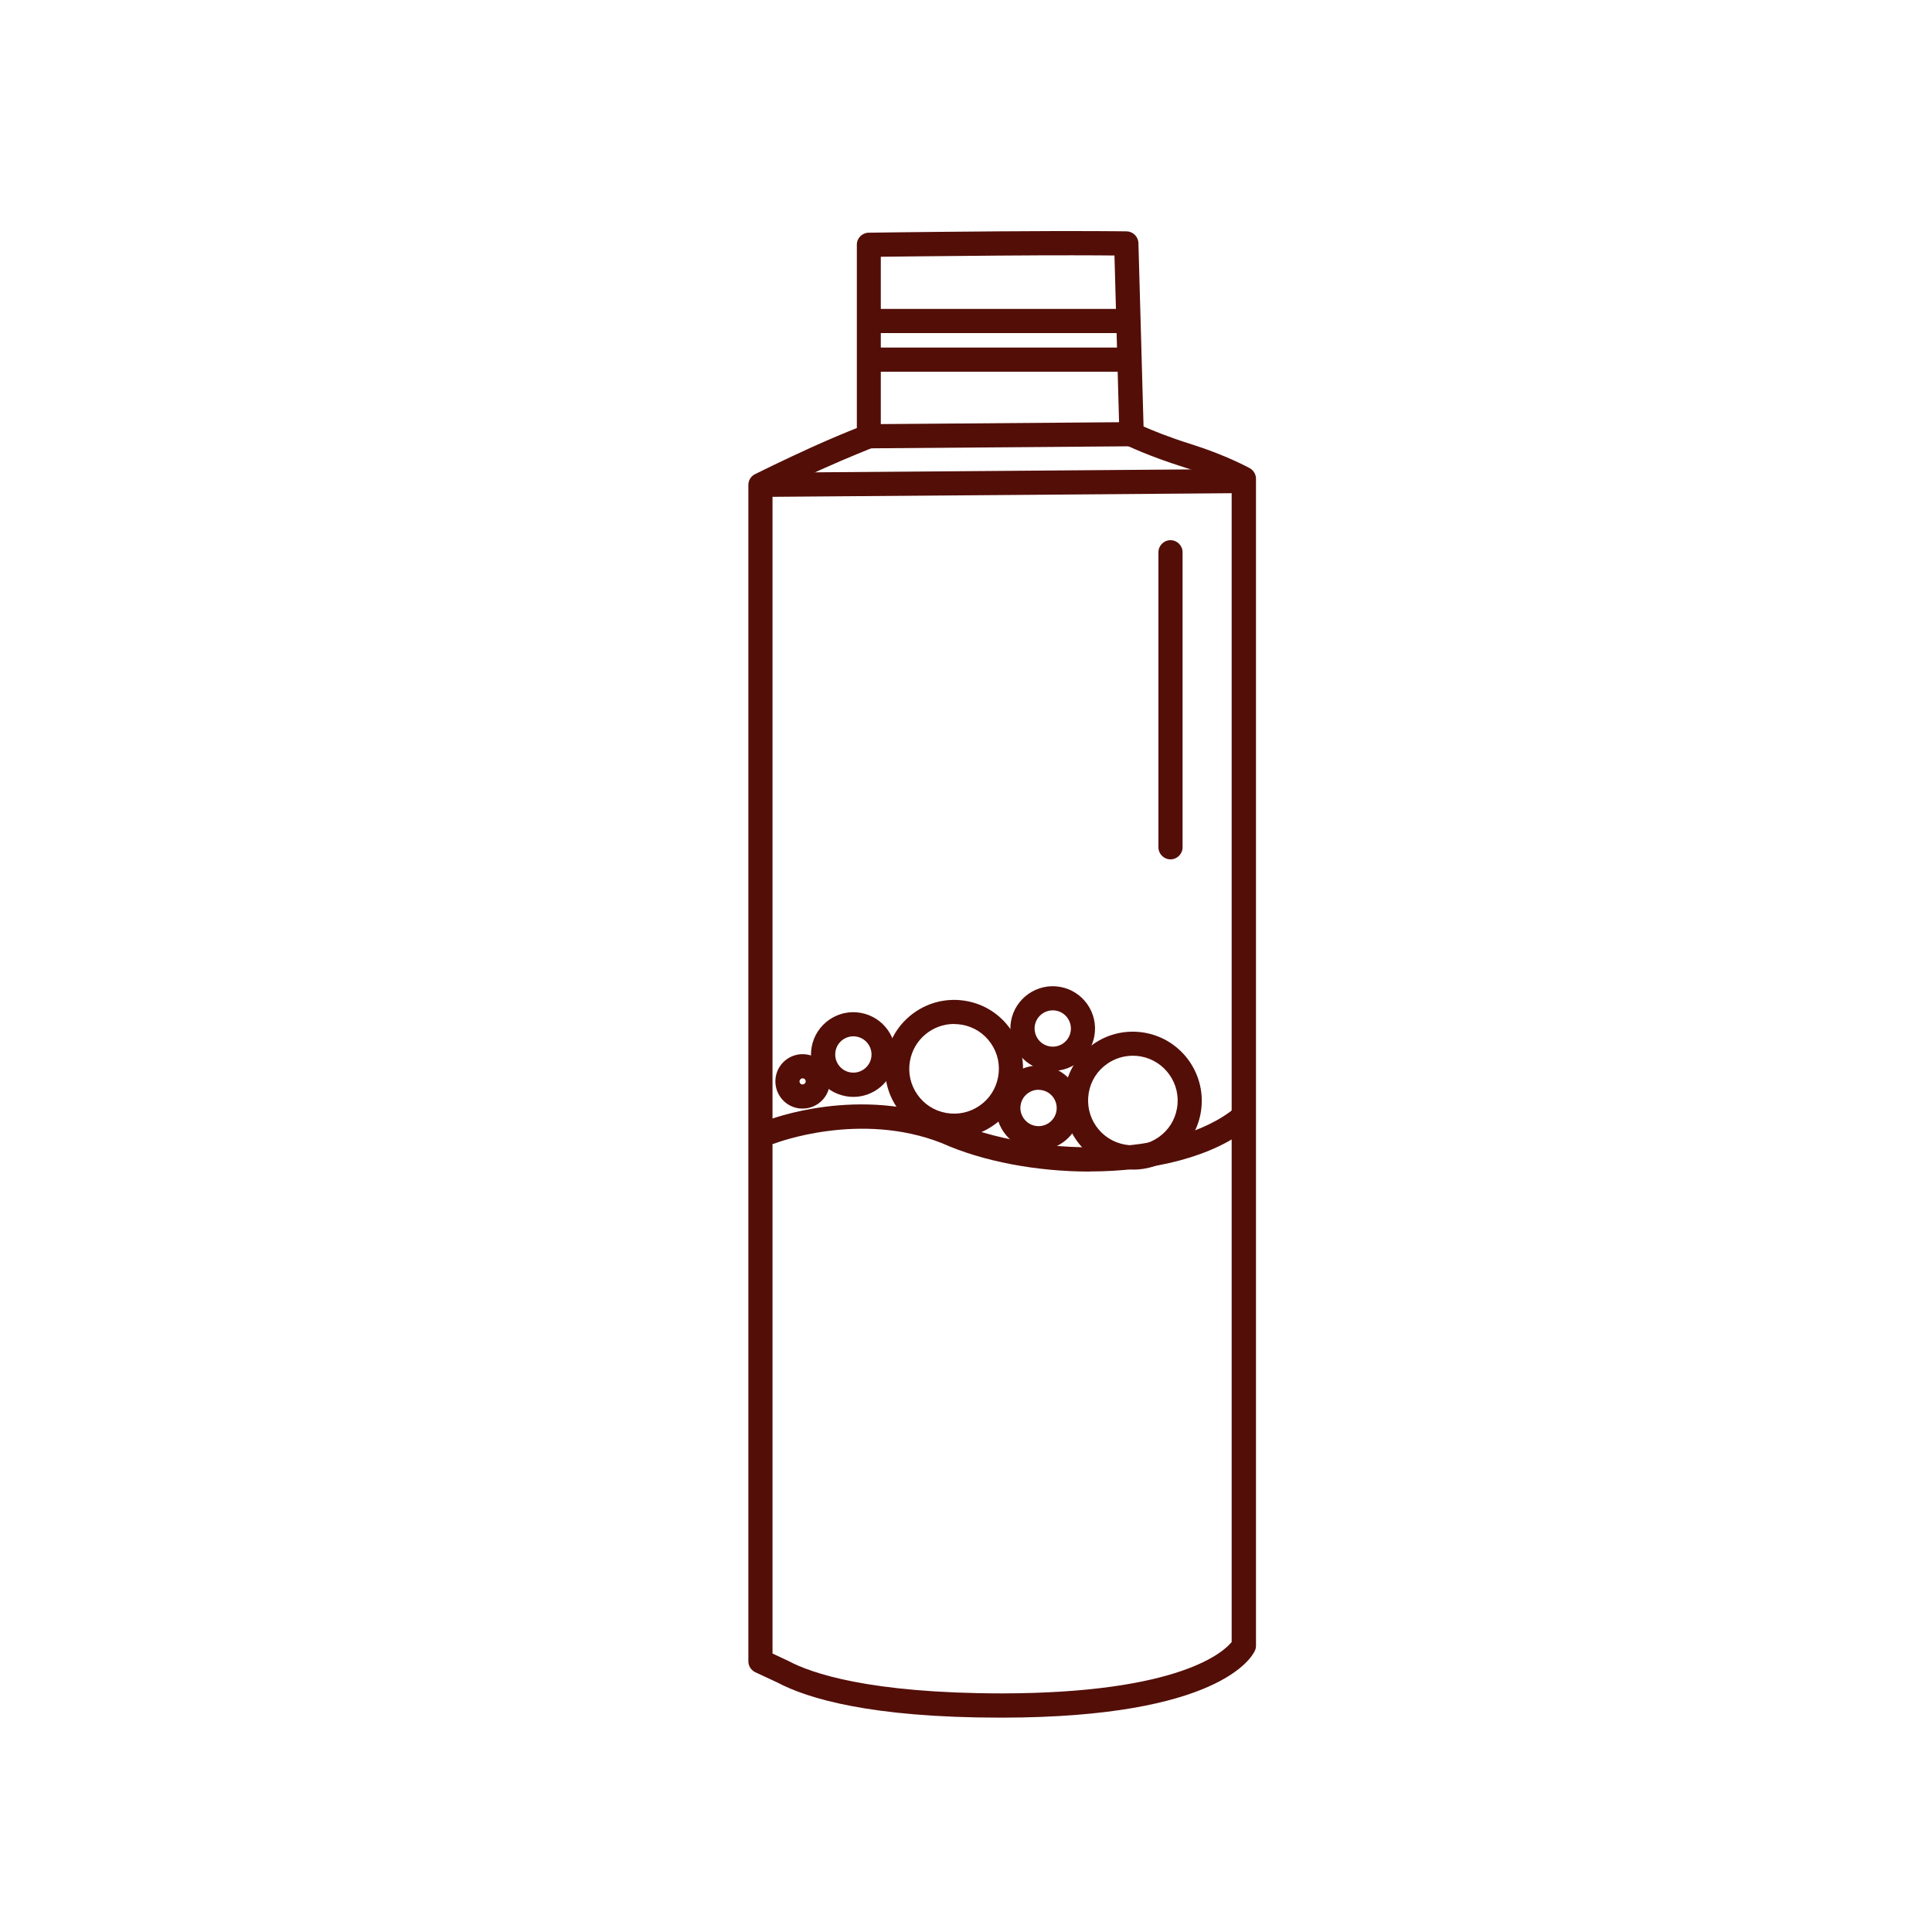 <?xml version="1.0" encoding="UTF-8"?><svg xmlns="http://www.w3.org/2000/svg" viewBox="0 0 200 200"><defs><style>.cls-1{fill:#530e08;}</style></defs><g id="lotion"><path class="cls-1" d="M112.8,121.28c-5.49,0-11.07-1.05-15.29-2.94-8.49-3.36-17.2-.01-17.29,.02-.64,.25-1.37-.06-1.62-.71-.25-.64,.06-1.37,.7-1.62,.39-.16,9.7-3.75,19.17,0,8.41,3.77,23.08,3.96,29.45-1.4,.53-.45,1.32-.38,1.76,.15,.44,.53,.38,1.32-.15,1.76-3.88,3.26-10.26,4.73-16.75,4.73Z"/></g><g id="gel_nettoyant_mains"><path class="cls-1" d="M116.16,34.48h-25.36c-.69,0-1.25-.56-1.25-1.25s.56-1.25,1.25-1.25h25.36c.69,0,1.25,.56,1.25,1.25s-.56,1.25-1.25,1.25Z"/><path class="cls-1" d="M116.16,38.48h-25.36c-.69,0-1.25-.56-1.25-1.25s.56-1.25,1.25-1.25h25.36c.69,0,1.25,.56,1.25,1.25s-.56,1.25-1.25,1.25Z"/></g><g id="creme_et_lait"><path class="cls-1" d="M103.57,177.81c-13.43,0-19.97-1.98-23.1-3.64l-2.28-1.06c-.44-.21-.72-.65-.72-1.13V50.2c0-.48,.27-.91,.7-1.12,.03-.02,3.13-1.55,5.92-2.81,1.84-.83,3.62-1.57,4.61-1.96V25.34c-.01-.68,.54-1.24,1.22-1.25,0,0,4.19-.07,13.34-.14,9.06-.07,13.31,0,13.36,0,.67,.01,1.21,.55,1.23,1.22l.53,18.98c.88,.39,2.57,1.09,4.9,1.82,3.68,1.16,6,2.45,6.1,2.5,.39,.22,.64,.64,.64,1.09v120.8c0,.18-.04,.35-.11,.51-.32,.71-3.76,6.91-26.13,6.94h-.19Zm-23.6-6.64l1.58,.74s.04,.02,.06,.03c2.36,1.26,8.33,3.35,22.14,3.36,18.51-.03,22.99-4.37,23.75-5.32V50.32c-.89-.44-2.65-1.24-4.99-1.97-3.68-1.16-5.85-2.23-5.94-2.27-.41-.21-.68-.62-.69-1.08l-.51-18.55c-1.83-.02-5.8-.04-12.1,.01-6.31,.05-10.25,.1-12.09,.12v18.58c.01,.51-.3,.98-.78,1.17-.03,0-2.6,1.02-5.29,2.23-1.96,.88-4.08,1.91-5.14,2.43v120.2Z"/><rect class="cls-1" x="89.94" y="43.81" width="27.2" height="2.5" transform="translate(-.35 .81) rotate(-.45)"/><rect class="cls-1" x="78.72" y="48.75" width="50.03" height="2.5" transform="translate(-.39 .81) rotate(-.45)"/><path class="cls-1" d="M121.17,88.96c-.69,0-1.25-.56-1.25-1.25v-30.54c0-.69,.56-1.25,1.25-1.25s1.25,.56,1.25,1.25v30.54c0,.69-.56,1.25-1.25,1.25Z"/></g><g id="bain"><g><path class="cls-1" d="M83.08,114.76c-.16,0-.33-.01-.49-.04-1.53-.27-2.55-1.74-2.28-3.27,.27-1.53,1.73-2.55,3.27-2.28,.74,.13,1.39,.54,1.82,1.16,.43,.62,.59,1.37,.46,2.11-.24,1.36-1.43,2.32-2.77,2.32Zm0-3.13c-.15,0-.28,.11-.31,.26-.03,.17,.08,.34,.26,.37,.17,.02,.34-.09,.37-.26,.02-.11-.02-.19-.05-.24s-.1-.11-.2-.13h0s-.04,0-.06,0Z"/><path class="cls-1" d="M88.34,113.55c-.25,0-.51-.02-.77-.07-2.38-.42-3.97-2.7-3.55-5.08,.42-2.38,2.71-3.98,5.08-3.55h0c2.38,.42,3.97,2.7,3.55,5.08-.38,2.12-2.23,3.62-4.31,3.62Zm0-6.27c-.9,0-1.69,.64-1.85,1.55-.18,1.02,.5,2,1.52,2.18,1.02,.18,2-.5,2.18-1.52,.18-1.02-.5-2-1.52-2.18h0c-.11-.02-.22-.03-.33-.03Z"/><path class="cls-1" d="M98.78,117.78c-.42,0-.84-.04-1.27-.11-1.88-.33-3.51-1.38-4.6-2.94-1.09-1.56-1.51-3.46-1.17-5.33,.69-3.88,4.4-6.47,8.28-5.78,1.88,.33,3.51,1.38,4.6,2.94s1.51,3.46,1.17,5.33c-.33,1.88-1.38,3.51-2.94,4.6-1.21,.85-2.62,1.29-4.07,1.29Zm-.02-11.78c-2.2,0-4.16,1.58-4.56,3.83-.22,1.22,.05,2.45,.76,3.47s1.77,1.7,2.99,1.91c1.22,.22,2.45-.05,3.47-.76,1.02-.71,1.69-1.77,1.91-2.99,.22-1.22-.05-2.45-.76-3.47-.71-1.02-1.77-1.7-2.99-1.91h0c-.27-.05-.55-.07-.82-.07Z"/><path class="cls-1" d="M117.28,121.07c-.42,0-.84-.04-1.26-.11-1.88-.33-3.51-1.38-4.6-2.94-1.09-1.56-1.51-3.46-1.17-5.34,.33-1.88,1.38-3.51,2.94-4.6,1.56-1.09,3.46-1.5,5.33-1.17h0c3.87,.69,6.46,4.4,5.78,8.28-.33,1.88-1.38,3.51-2.94,4.6-1.21,.85-2.62,1.29-4.07,1.29Zm-.02-11.78c-.94,0-1.86,.29-2.64,.83-1.02,.71-1.7,1.77-1.91,2.99s.05,2.45,.76,3.47,1.77,1.69,2.99,1.91c1.22,.22,2.45-.05,3.47-.76,1.02-.71,1.7-1.77,1.91-2.99,.45-2.52-1.24-4.93-3.75-5.38-.27-.05-.55-.07-.82-.07Z"/><path class="cls-1" d="M108.98,110.86c-.25,0-.51-.02-.77-.07-2.38-.42-3.97-2.7-3.55-5.08,.42-2.38,2.71-3.97,5.08-3.55h0c2.38,.42,3.97,2.7,3.55,5.08-.38,2.12-2.23,3.62-4.31,3.62Zm0-6.27c-.89,0-1.69,.64-1.85,1.55-.18,1.02,.5,2,1.52,2.18,1.03,.18,2-.5,2.18-1.52,.18-1.02-.5-2-1.52-2.18h0c-.11-.02-.22-.03-.33-.03Z"/><path class="cls-1" d="M107.51,119.08c-.25,0-.51-.02-.77-.07-1.15-.2-2.16-.85-2.83-1.81-.67-.96-.93-2.12-.72-3.28,.42-2.38,2.71-3.97,5.08-3.55h0c2.38,.42,3.97,2.7,3.55,5.08-.38,2.12-2.23,3.62-4.31,3.62Zm0-6.27c-.89,0-1.69,.64-1.85,1.55-.09,.49,.02,.99,.31,1.41,.29,.41,.72,.69,1.21,.78,1.02,.18,2-.5,2.18-1.52,.18-1.02-.5-2-1.52-2.18h0c-.11-.02-.22-.03-.33-.03Z"/></g></g></svg>